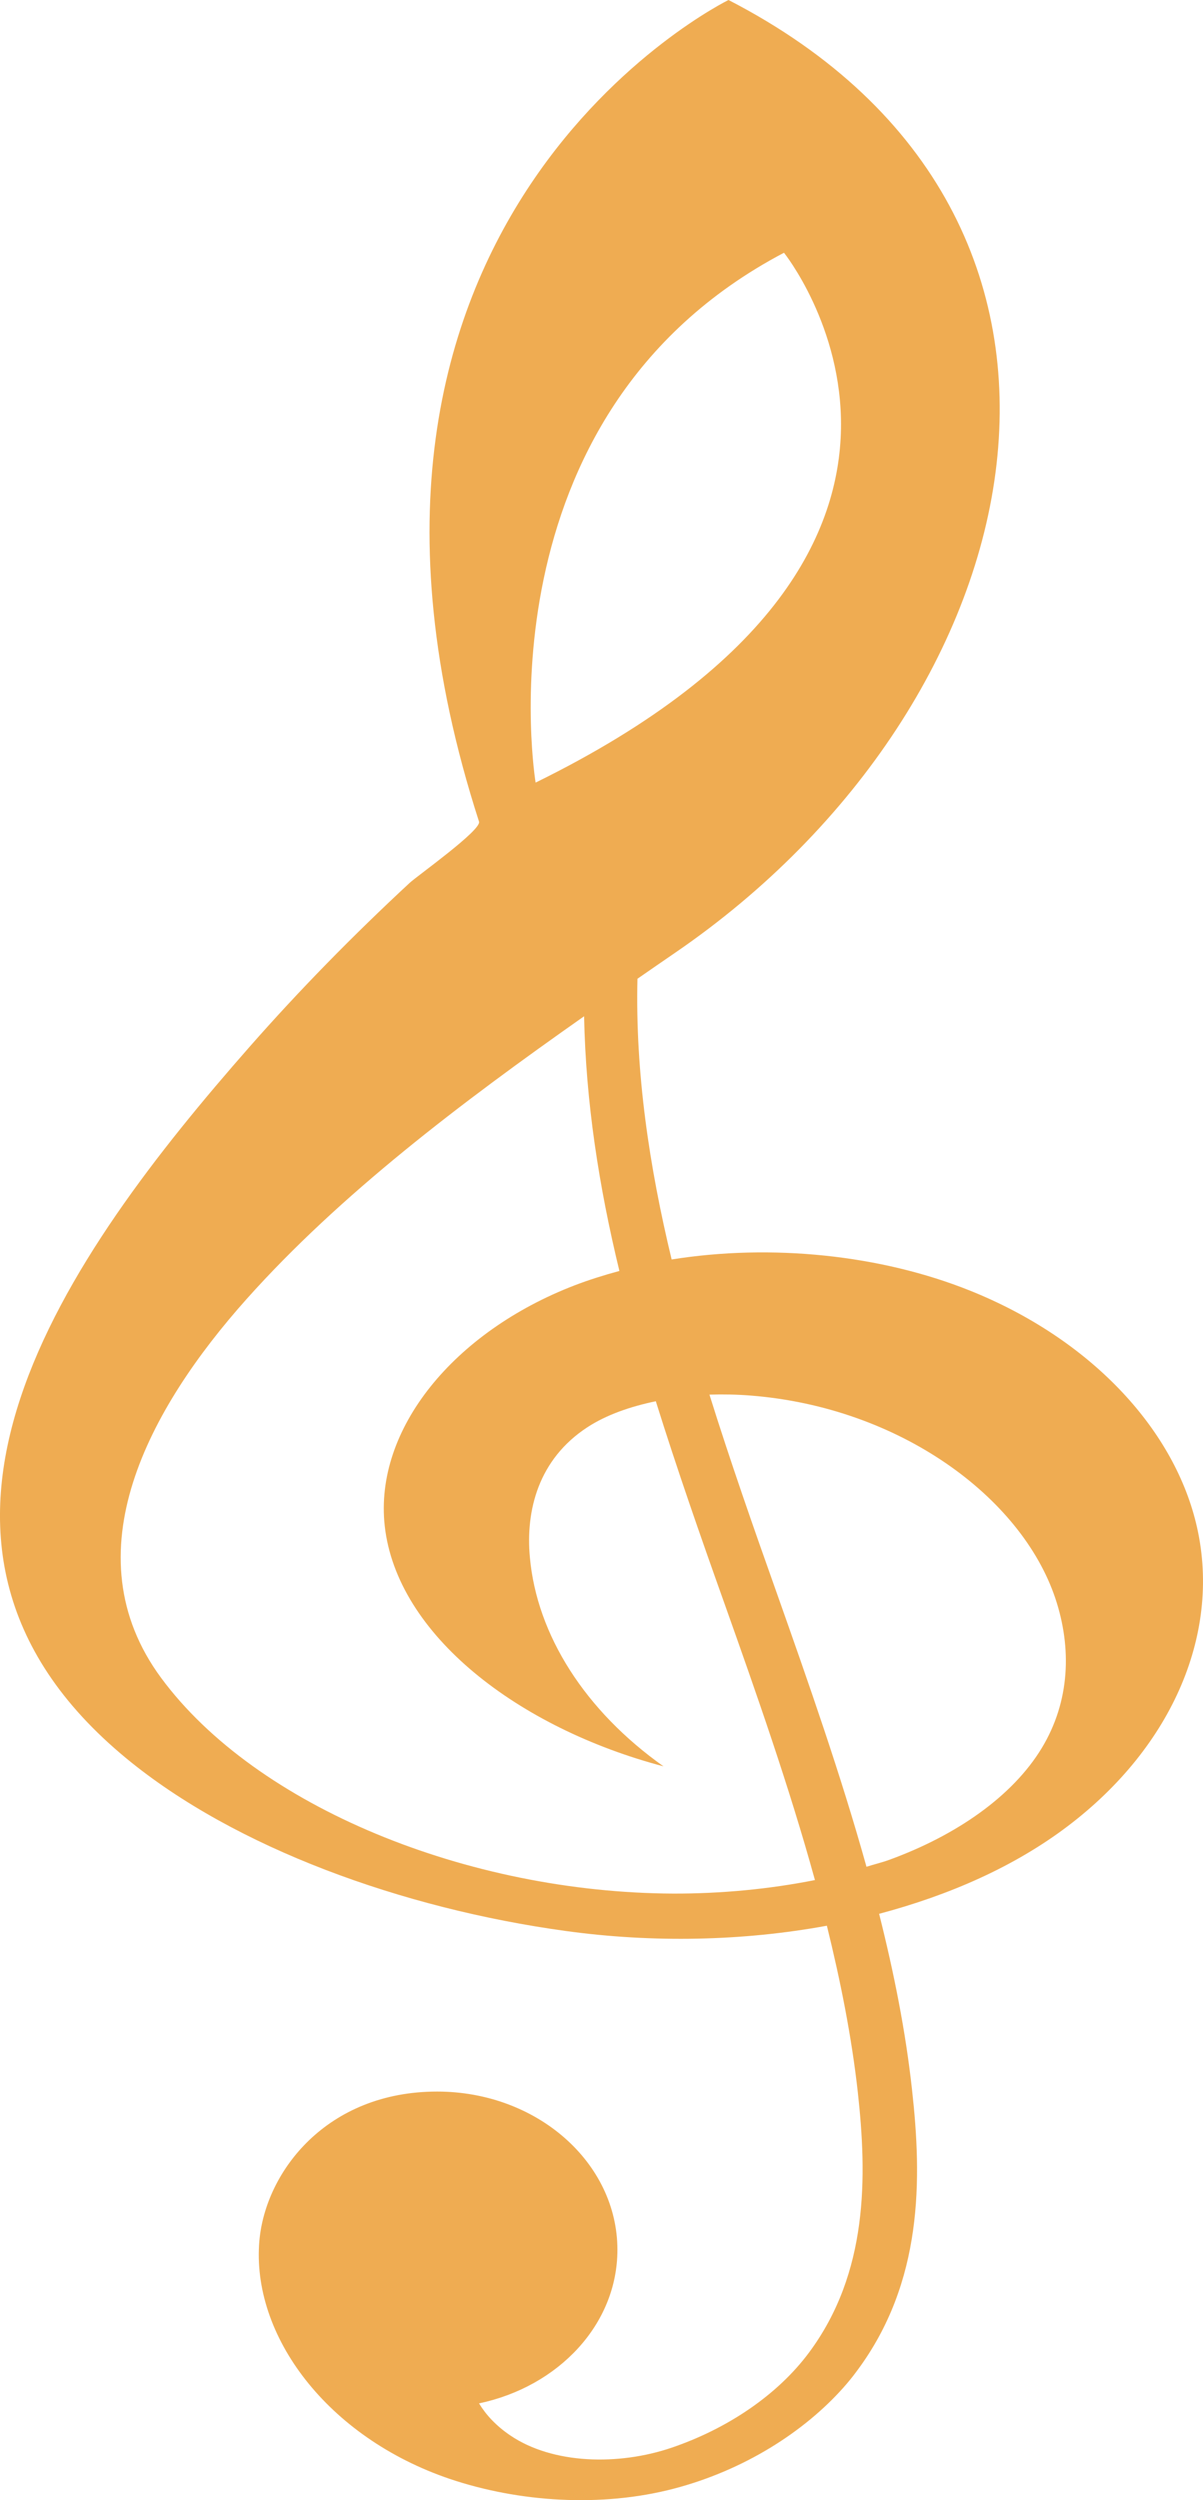 <?xml version="1.0" encoding="UTF-8"?> <svg xmlns="http://www.w3.org/2000/svg" width="26" height="54" viewBox="0 0 26 54" fill="none"><path d="M25.848 32.892C25.343 30.827 23.55 28.912 20.962 27.875C19.03 27.101 16.675 26.859 14.516 27.203C14.032 25.195 13.729 23.169 13.777 21.14C14.047 20.952 14.319 20.766 14.592 20.578C22.46 15.191 24.861 4.697 15.745 0C15.745 0 6.136 4.694 10.353 17.746C10.411 17.928 9.018 18.917 8.854 19.069C7.622 20.211 6.466 21.391 5.394 22.61C1.458 27.086 -2.996 33.262 2.732 37.98C5.082 39.916 8.703 41.222 12.221 41.706C14.107 41.966 16.051 41.927 17.871 41.593C18.167 42.794 18.407 43.995 18.54 45.193C18.739 47.001 18.773 49.084 17.48 50.819C16.802 51.728 15.727 52.454 14.519 52.866C13.368 53.258 11.945 53.225 11.025 52.6C10.722 52.394 10.504 52.158 10.353 51.91C12.067 51.549 13.344 50.207 13.344 48.593C13.344 46.705 11.6 45.175 9.448 45.175C7.065 45.175 5.739 46.899 5.606 48.396C5.427 50.44 7.068 52.642 9.723 53.542C11.213 54.044 12.993 54.163 14.567 53.751C16.084 53.353 17.38 52.523 18.231 51.566C18.334 51.45 18.431 51.331 18.521 51.208C19.954 49.287 19.926 47.058 19.711 45.133C19.572 43.864 19.318 42.6 19 41.336C20.52 40.932 21.922 40.317 23.075 39.444C25.361 37.714 26.418 35.219 25.848 32.892ZM16.944 5.459C16.944 5.459 22.018 11.779 11.576 16.903C11.576 16.903 10.253 8.979 16.944 5.459ZM14.546 40.899C10.123 40.879 5.545 39.032 3.483 36.241C1.5 33.555 3.223 30.415 5.333 28.054C7.35 25.798 9.95 23.829 12.624 21.95C12.66 23.799 12.945 25.631 13.387 27.451C13.057 27.54 12.733 27.642 12.421 27.761C9.811 28.765 8.085 30.866 8.315 32.957C8.576 35.312 11.204 37.323 14.34 38.151C12.651 36.955 11.603 35.318 11.452 33.636C11.358 32.623 11.637 31.52 12.69 30.83C13.111 30.555 13.626 30.379 14.174 30.265C14.631 31.726 15.137 33.175 15.648 34.607C16.348 36.576 17.056 38.587 17.613 40.607C16.617 40.804 15.582 40.902 14.546 40.899ZM22.515 37.756C21.882 38.802 20.659 39.645 19.227 40.167C19.067 40.227 18.894 40.266 18.727 40.32C18.17 38.324 17.474 36.346 16.787 34.404C16.284 32.99 15.784 31.562 15.333 30.122C15.633 30.113 15.936 30.119 16.233 30.143C19.427 30.397 22.07 32.321 22.809 34.523C23.166 35.593 23.127 36.746 22.515 37.756Z" fill="#EFAC52"></path></svg> 